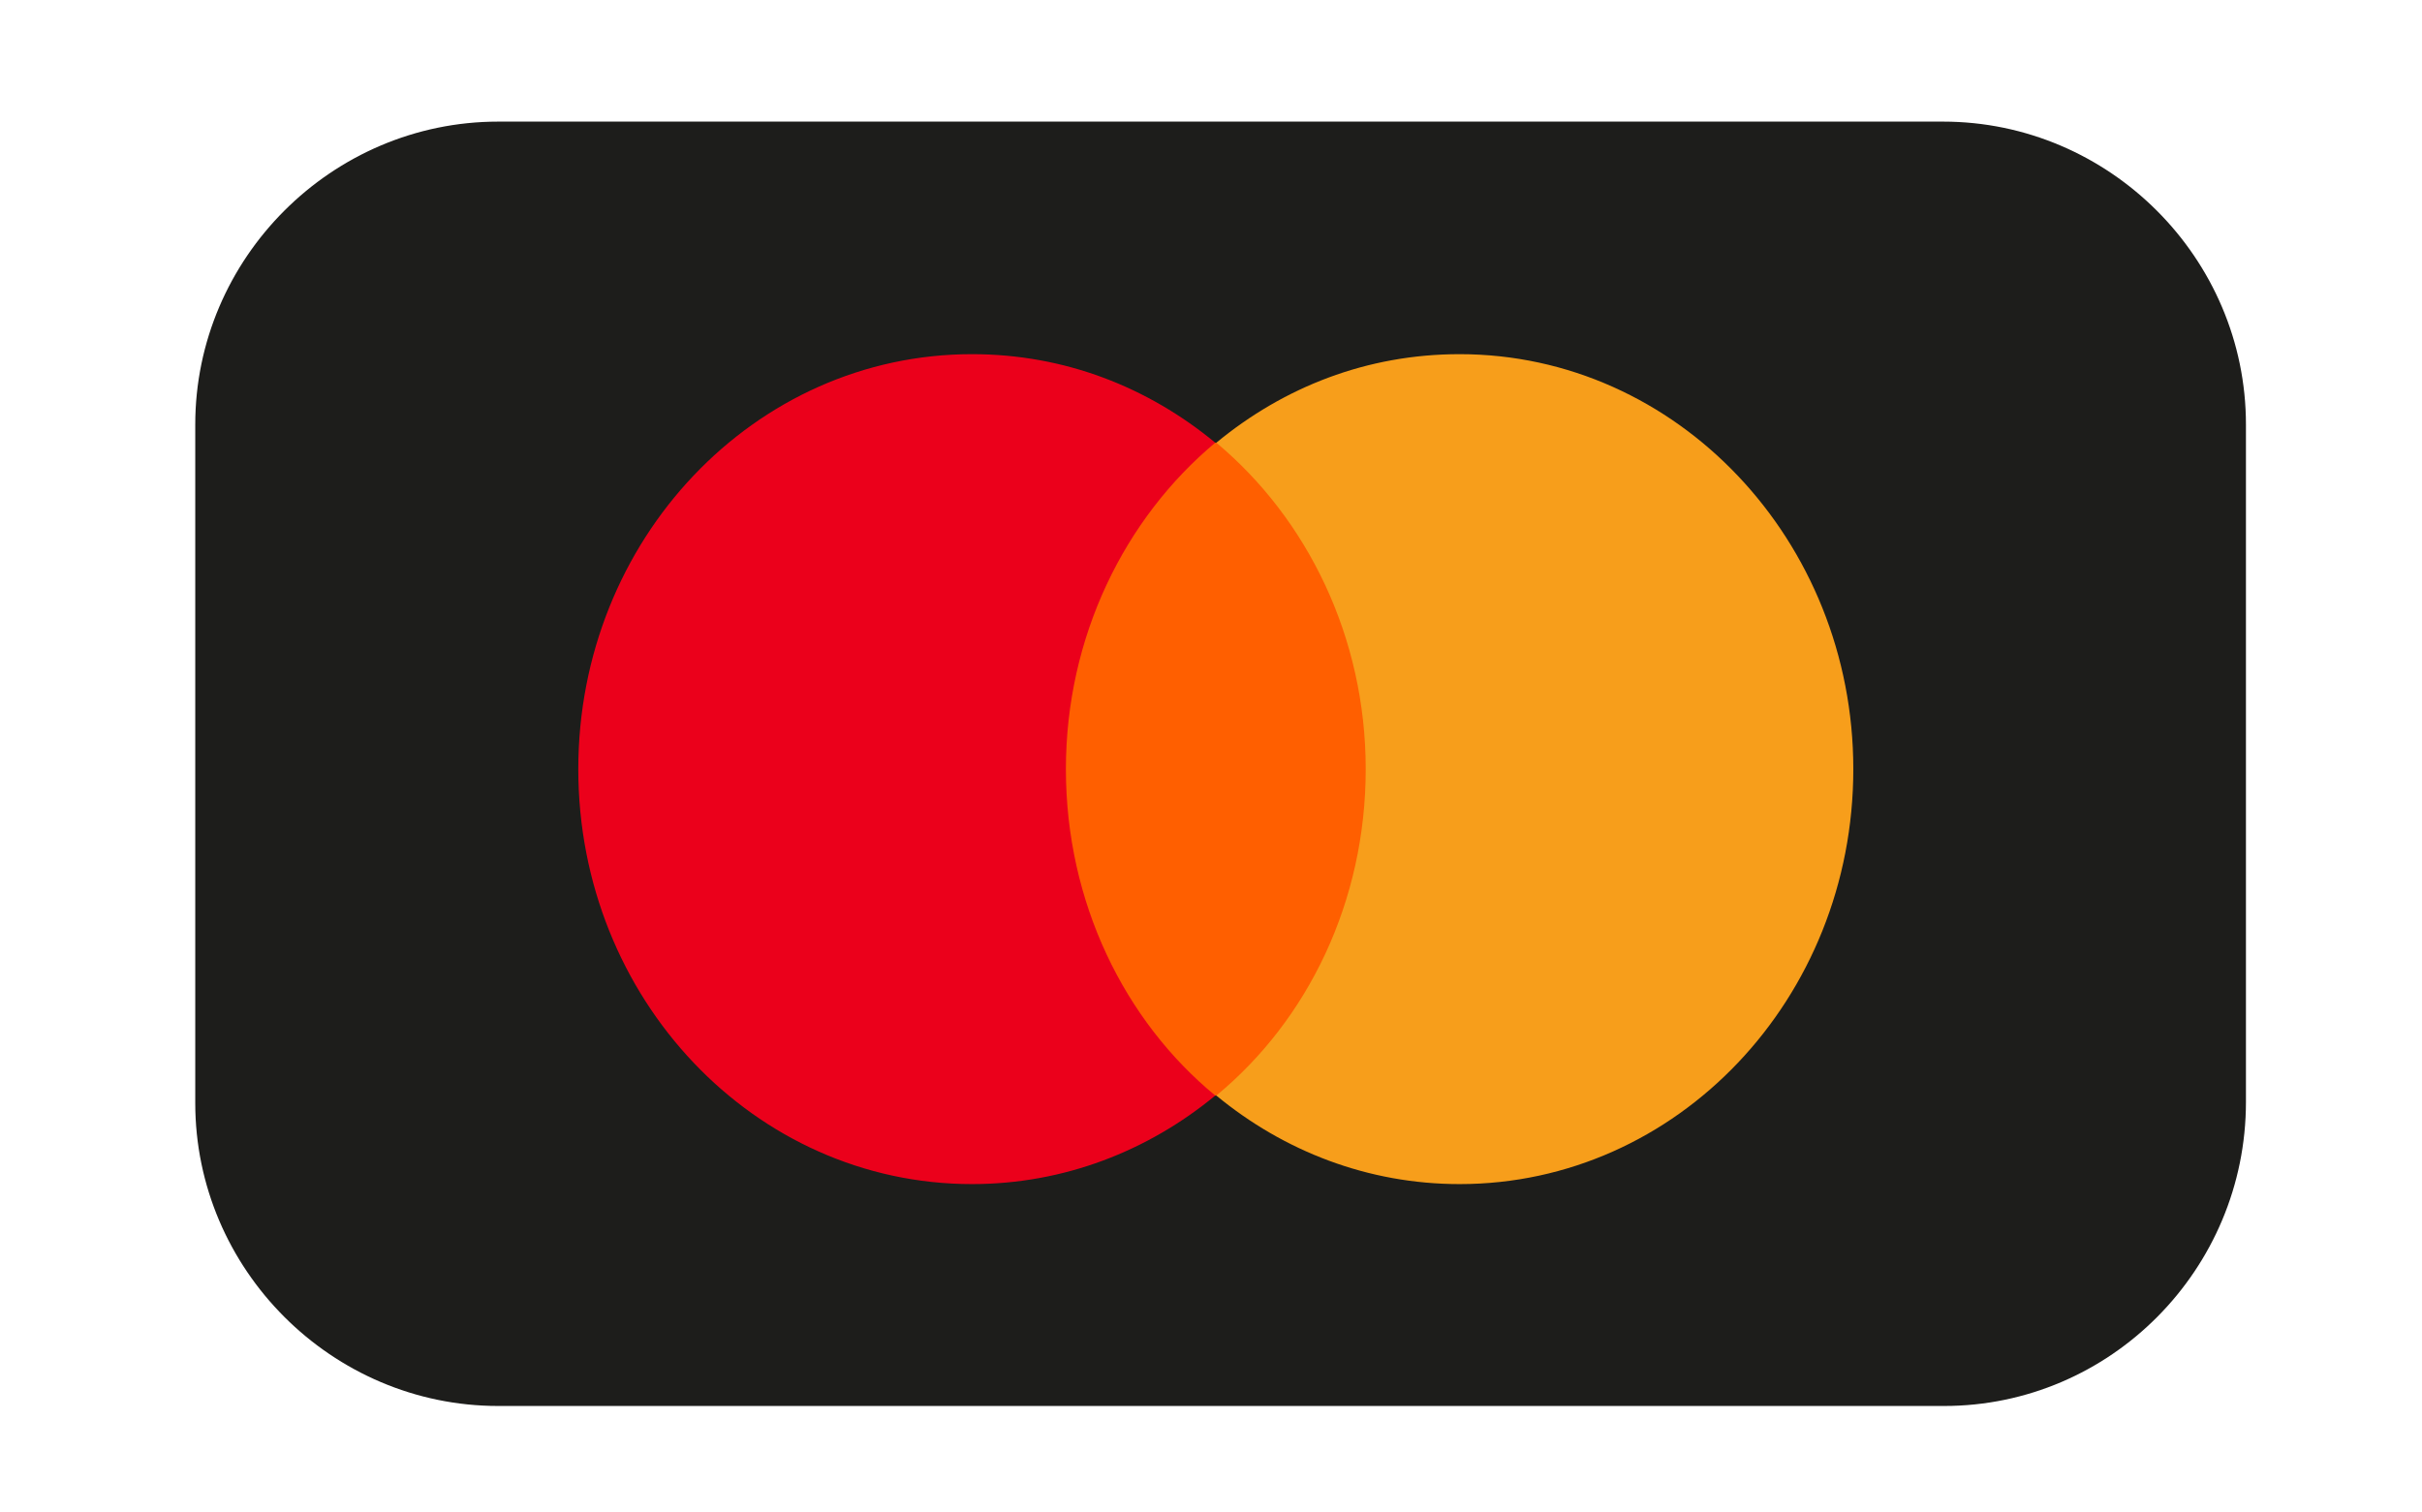 <?xml version="1.0" encoding="utf-8"?>
<!-- Generator: Adobe Illustrator 26.5.0, SVG Export Plug-In . SVG Version: 6.00 Build 0)  -->
<svg version="1.1" id="Capa_1" xmlns="http://www.w3.org/2000/svg" xmlns:xlink="http://www.w3.org/1999/xlink" x="0px" y="0px"
	 viewBox="0 0 227 141.7" style="enable-background:new 0 0 227 141.7;" xml:space="preserve">
<style type="text/css">
	.st0{clip-path:url(#SVGID_00000093139386838138520090000013472426783007512205_);fill:#1D1D1B;}
	.st1{clip-path:url(#SVGID_00000170968150194682252050000009055657919632875198_);fill:#FF5F00;}
	.st2{clip-path:url(#SVGID_00000122689135228048374960000013126799069899696273_);fill:#EB001B;}
	.st3{clip-path:url(#SVGID_00000085224365320002968640000002874122331370142607_);fill:#F79E1B;}
</style>
<g>
	<g>
		<g>
			<defs>
				<path id="SVGID_1_" d="M182.2,131.8H46.7c-15.6,0-28.4-12.8-28.4-28.4V39.8c0-15.6,12.8-28.4,28.4-28.4h135.4
					c15.6,0,28.4,12.8,28.4,28.4v63.5C210.5,119,197.8,131.8,182.2,131.8z"/>
			</defs>
			<clipPath id="SVGID_00000000925992631175795530000015124336723251637683_">
				<use xlink:href="#SVGID_1_"  style="overflow:visible;"/>
			</clipPath>
			<path style="clip-path:url(#SVGID_00000000925992631175795530000015124336723251637683_);fill:#1D1D1B;" d="M217.6,10.8H11.5
				v126.7h206.1V10.8z"/>
		</g>
	</g>
	<g>
		<g>
			<defs>
				<path id="SVGID_00000175282310335753281380000010817346229981407911_" d="M182.2,131.8H46.7c-15.6,0-28.4-12.8-28.4-28.4V39.8
					c0-15.6,12.8-28.4,28.4-28.4h135.4c15.6,0,28.4,12.8,28.4,28.4v63.5C210.5,119,197.8,131.8,182.2,131.8z"/>
			</defs>
			<clipPath id="SVGID_00000142872319095258988550000005651715622671133316_">
				<use xlink:href="#SVGID_00000175282310335753281380000010817346229981407911_"  style="overflow:visible;"/>
			</clipPath>
			<path style="clip-path:url(#SVGID_00000142872319095258988550000005651715622671133316_);fill:#FF5F00;" d="M130.1,41.5H97.8
				v61.2h32.3V41.5z"/>
		</g>
	</g>
	<g>
		<g>
			<defs>
				<path id="SVGID_00000042717157649016215420000000737934271277921458_" d="M182.2,131.8H46.7c-15.6,0-28.4-12.8-28.4-28.4V39.8
					c0-15.6,12.8-28.4,28.4-28.4h135.4c15.6,0,28.4,12.8,28.4,28.4v63.5C210.5,119,197.8,131.8,182.2,131.8z"/>
			</defs>
			<clipPath id="SVGID_00000017516897429247855560000009780740897086406591_">
				<use xlink:href="#SVGID_00000042717157649016215420000000737934271277921458_"  style="overflow:visible;"/>
			</clipPath>
			<path style="clip-path:url(#SVGID_00000017516897429247855560000009780740897086406591_);fill:#EB001B;" d="M99.9,72.1
				c0-12.4,5.5-23.5,14-30.6c-6.3-5.2-14.1-8.3-22.8-8.3c-20.4,0-36.9,17.4-36.9,38.9S70.7,111,91.1,111c8.6,0,16.5-3.1,22.8-8.3
				C105.4,95.7,99.9,84.6,99.9,72.1L99.9,72.1z"/>
		</g>
	</g>
	<g>
		<g>
			<defs>
				<path id="SVGID_00000111877557890883215910000003387769842449291940_" d="M182.2,131.8H46.7c-15.6,0-28.4-12.8-28.4-28.4V39.8
					c0-15.6,12.8-28.4,28.4-28.4h135.4c15.6,0,28.4,12.8,28.4,28.4v63.5C210.5,119,197.8,131.8,182.2,131.8z"/>
			</defs>
			<clipPath id="SVGID_00000150101930470772092920000000631793102001823418_">
				<use xlink:href="#SVGID_00000111877557890883215910000003387769842449291940_"  style="overflow:visible;"/>
			</clipPath>
			<path style="clip-path:url(#SVGID_00000150101930470772092920000000631793102001823418_);fill:#F79E1B;" d="M173.7,72.1
				c0,21.5-16.5,38.9-36.9,38.9c-8.6,0-16.5-3.1-22.8-8.3c8.6-7.1,14-18.2,14-30.6s-5.5-23.5-14-30.6c6.3-5.2,14.1-8.3,22.8-8.3
				C157.2,33.2,173.7,50.7,173.7,72.1L173.7,72.1z"/>
		</g>
	</g>
</g>
</svg>
